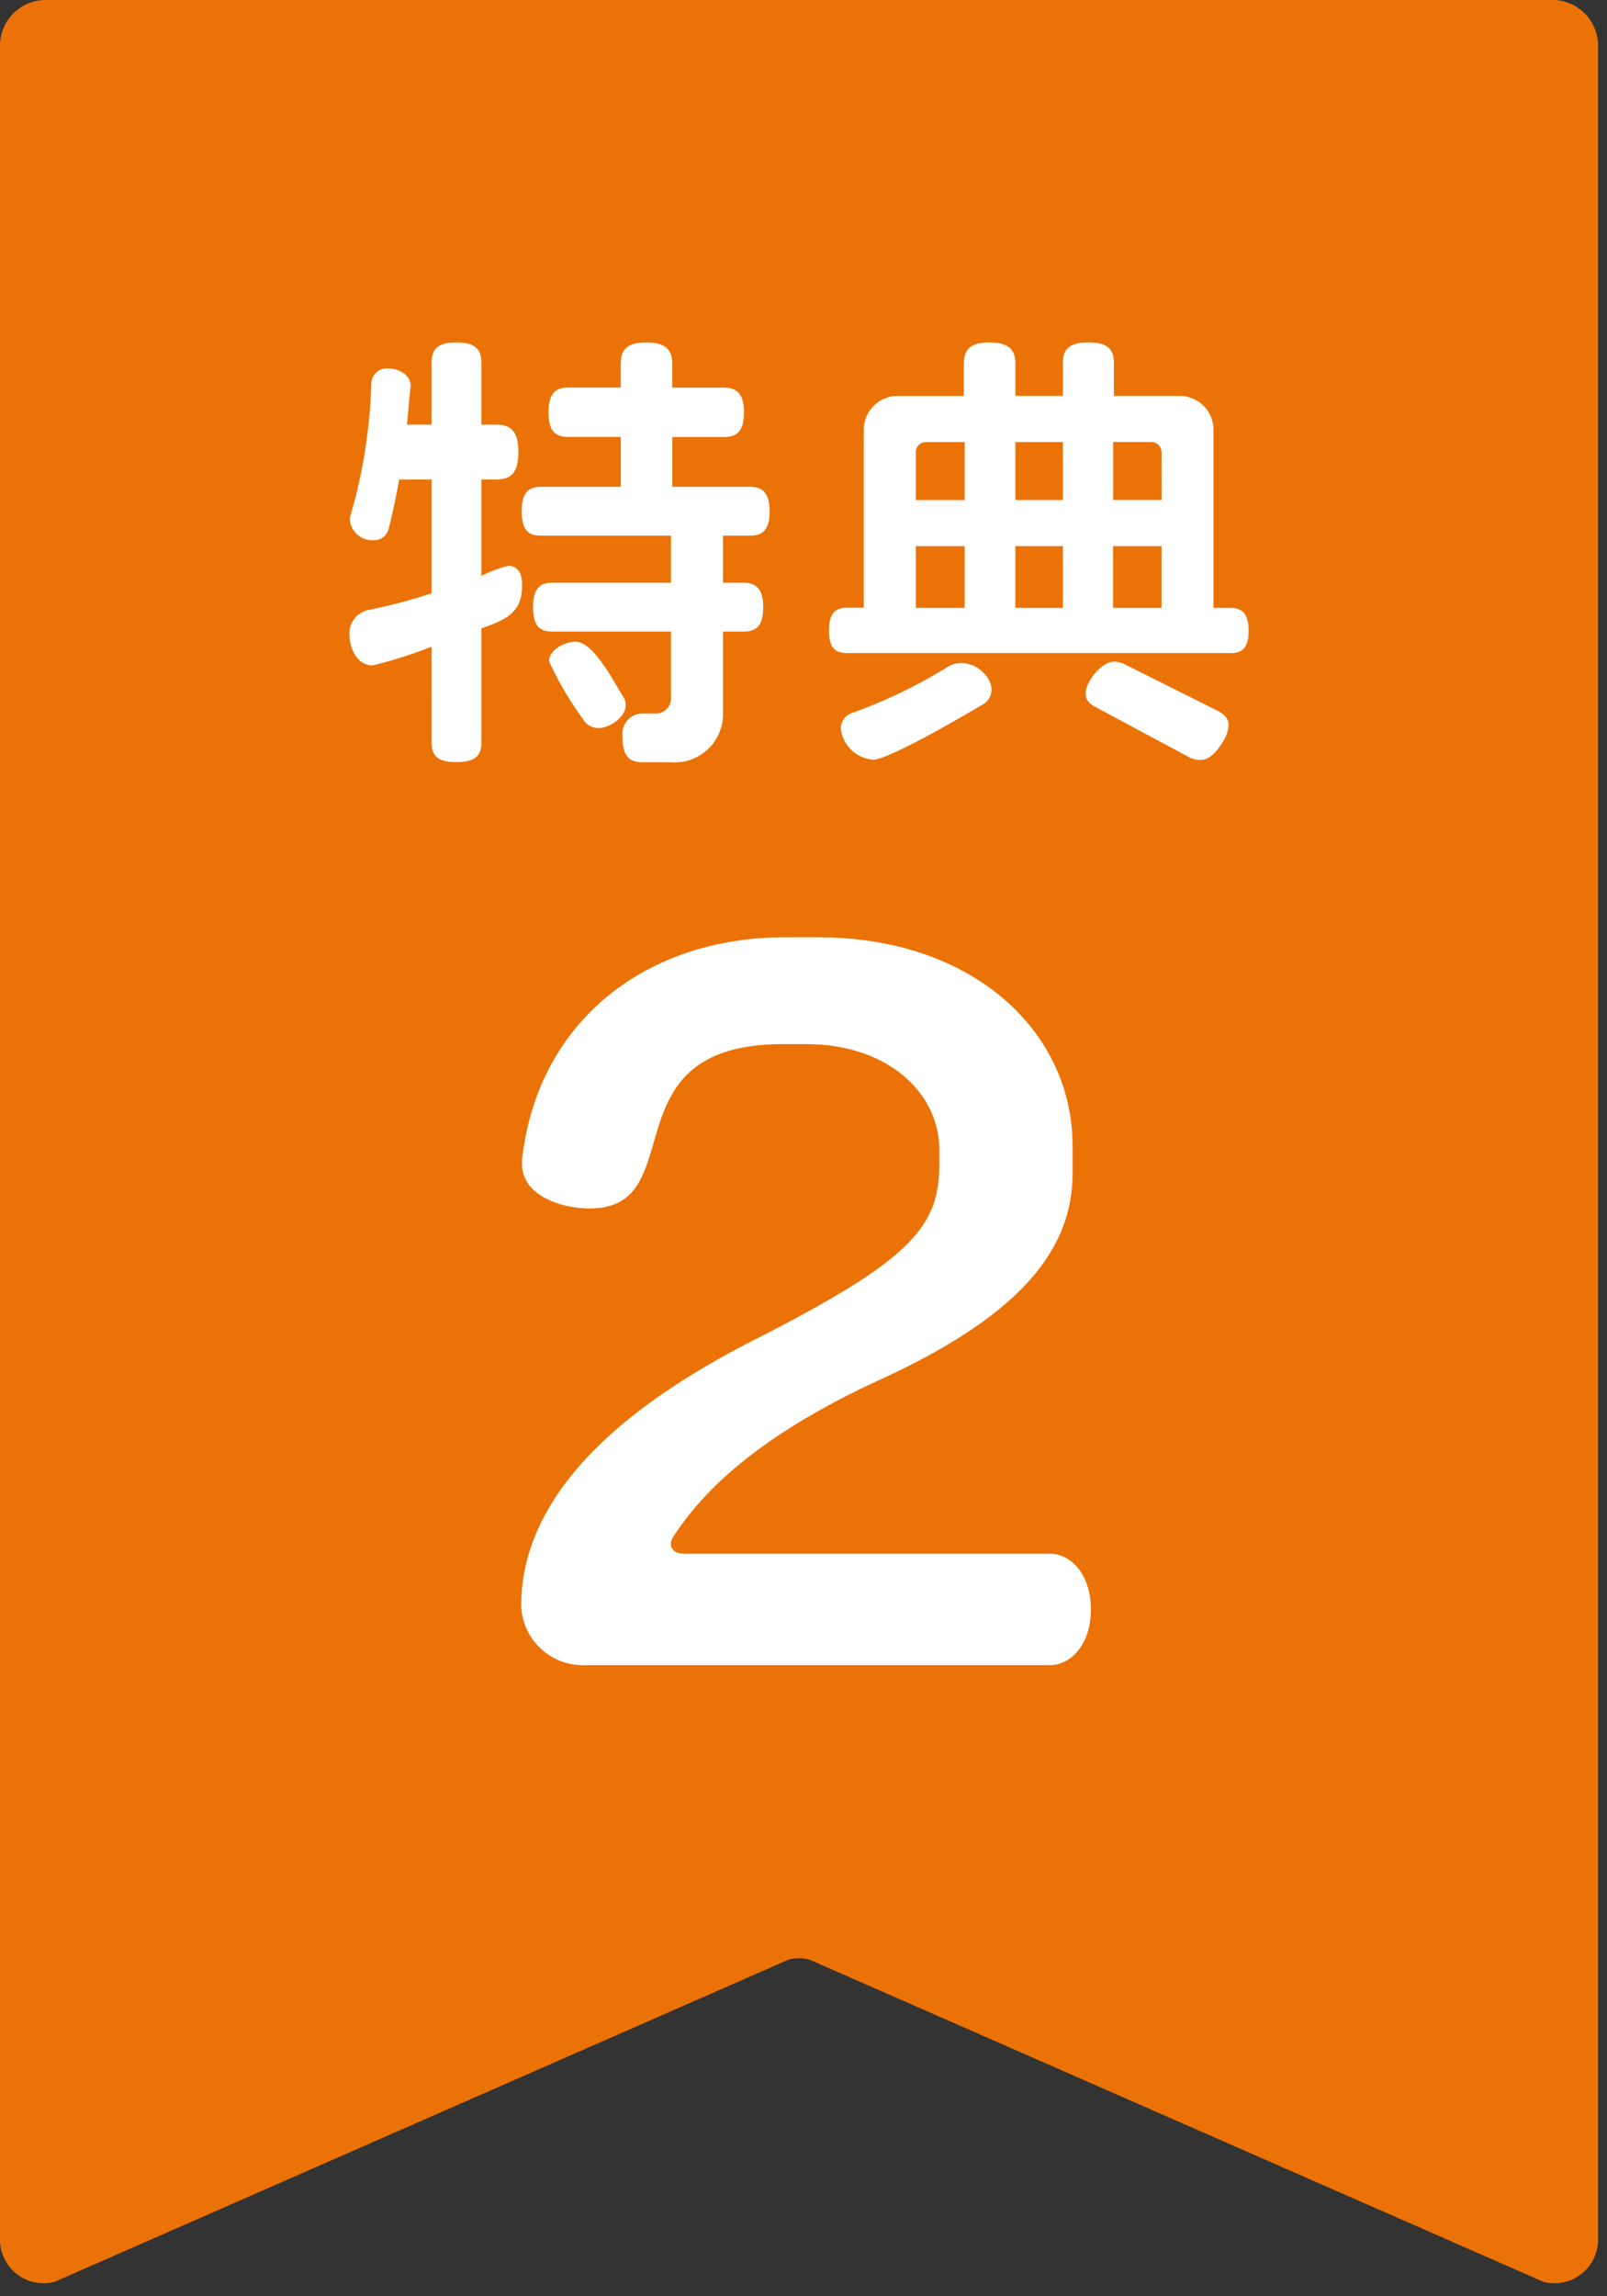 <svg xmlns="http://www.w3.org/2000/svg" xmlns:xlink="http://www.w3.org/1999/xlink" width="63" height="90" viewBox="0 0 63 90"><rect x="0" y="0" width="63" height="90" fill="#333333" stroke="none"/><defs><clipPath id="a"><rect width="63" height="90" fill="none"/></clipPath></defs><g clip-path="url(#a)"><path d="M60.86,0H1.79A1.79,1.79,0,0,0,0,1.79V87.718a1.713,1.713,0,0,0,2.135,1.719L30.905,76.81a1.521,1.521,0,0,1,.84,0L60.515,89.437a1.713,1.713,0,0,0,2.135-1.719V1.79A1.79,1.79,0,0,0,60.86,0" fill="#eb7206"/></g><g clip-path="url(#a)"><path d="M20.481,26.2v4.476c0,.519-.251.77-.985.77s-.967-.251-.967-.77V26.92a17.715,17.715,0,0,1-2.309.735c-.609,0-.913-.662-.913-1.2a.931.931,0,0,1,.715-.967,20.941,20.941,0,0,0,2.507-.662V20.368H17.258c-.143.771-.286,1.45-.43,1.988a.586.586,0,0,1-.573.393.889.889,0,0,1-.931-.788.4.4,0,0,1,.018-.161,20.514,20.514,0,0,0,.823-5.246.61.61,0,0,1,.662-.537c.394,0,.877.233.877.68l-.143,1.522h.967V15.784c0-.519.234-.788.967-.788s.985.269.985.788V18.22h.591c.574,0,.859.269.859,1.074s-.286,1.074-.859,1.074h-.591v3.778a5.052,5.052,0,0,1,1.057-.394c.25,0,.536.161.536.7v.09c0,1.111-.734,1.342-1.593,1.666M31.009,22.57H29.952v1.845h.805c.5,0,.771.25.771.967s-.268.948-.771.948h-.805v3.151a1.9,1.9,0,0,1-2.076,1.97H26.8c-.536,0-.787-.251-.787-1a.8.8,0,0,1,.751-.913h.556a.581.581,0,0,0,.591-.573V26.329H23.255c-.5,0-.751-.232-.751-.948s.251-.967.751-.967h4.656V22.57h-5.1c-.5,0-.751-.234-.751-.949s.251-.967.751-.967h3.133V18.7H23.883c-.519,0-.771-.234-.771-.967,0-.715.251-.967.771-.967h2.059V15.82c0-.537.251-.824,1-.824s1.02.287,1.02.824v.949h2.023c.519,0,.788.251.788.967,0,.734-.269.967-.788.967H27.965v1.951h3.044c.5,0,.77.251.77.967s-.269.949-.77.949m-5.945,7.538a.687.687,0,0,1-.609-.358,13.162,13.162,0,0,1-1.325-2.257c0-.448.626-.769,1.038-.769.716,0,1.522,1.612,1.862,2.148a.551.551,0,0,1,.107.34c0,.483-.644.9-1.074.9" transform="translate(-1.607 -1.575)" fill="#fff"/><path d="M52.052,27.171H37.012c-.465,0-.7-.215-.7-.877s.233-.9.7-.9h.663V18.435a1.329,1.329,0,0,1,1.342-1.342H41.6V15.82c0-.538.251-.824,1-.824s1.02.286,1.02.824v1.272h1.862V15.8c0-.536.251-.805,1-.805s1,.269,1,.805v1.291h2.561a1.329,1.329,0,0,1,1.342,1.342V25.4h.662c.465,0,.716.233.716.9s-.251.877-.716.877m-9.669,1.988c-.608.359-3.705,2.185-4.332,2.185a1.376,1.376,0,0,1-1.271-1.218.637.637,0,0,1,.429-.608A19.858,19.858,0,0,0,41,27.691a.978.978,0,0,1,.5-.126,1.2,1.2,0,0,1,.9.413.927.927,0,0,1,.286.626.662.662,0,0,1-.305.556M41.632,18.9H40.11a.4.4,0,0,0-.394.395v1.88h1.916Zm0,4.082H39.716V25.4h1.916ZM45.481,18.9H43.619v2.274h1.862Zm0,4.082H43.619V25.4h1.862Zm6.231,7.735c-.286.448-.555.645-.86.645a1.007,1.007,0,0,1-.483-.143L46.787,29.3c-.269-.143-.412-.3-.412-.537,0-.483.627-1.254,1.111-1.254a.959.959,0,0,1,.465.125l3.581,1.791c.286.143.448.322.448.573a1.428,1.428,0,0,1-.269.716M49.349,19.294a.4.4,0,0,0-.395-.395h-1.5v2.274h1.9Zm0,3.687h-1.9V25.4h1.9Z" transform="translate(-3.813 -1.575)" fill="#fff"/><path d="M43.554,69.573H25.37a2.42,2.42,0,0,1-2.541-2.327c0-5.011,5.262-8.447,9.127-10.416,6.193-3.15,7.266-4.438,7.266-6.909v-.537c0-2.255-2.04-4.151-5.226-4.151h-.9c-6.98,0-3.508,6.442-7.588,6.442-1.037,0-2.648-.465-2.648-1.754v-.142c.608-5.477,4.9-8.734,10.308-8.734h1.29c6.121,0,9.986,3.722,9.986,8.161v1.11c0,3.222-2.434,5.727-7.588,8.089-4.511,2.077-6.8,4.189-8.054,6.121a.574.574,0,0,0-.107.287c0,.215.18.393.5.393H43.554c.859,0,1.611.859,1.611,2.185s-.752,2.183-1.611,2.183" transform="translate(-2.397 -4.31)" fill="#fff"/></g></svg>